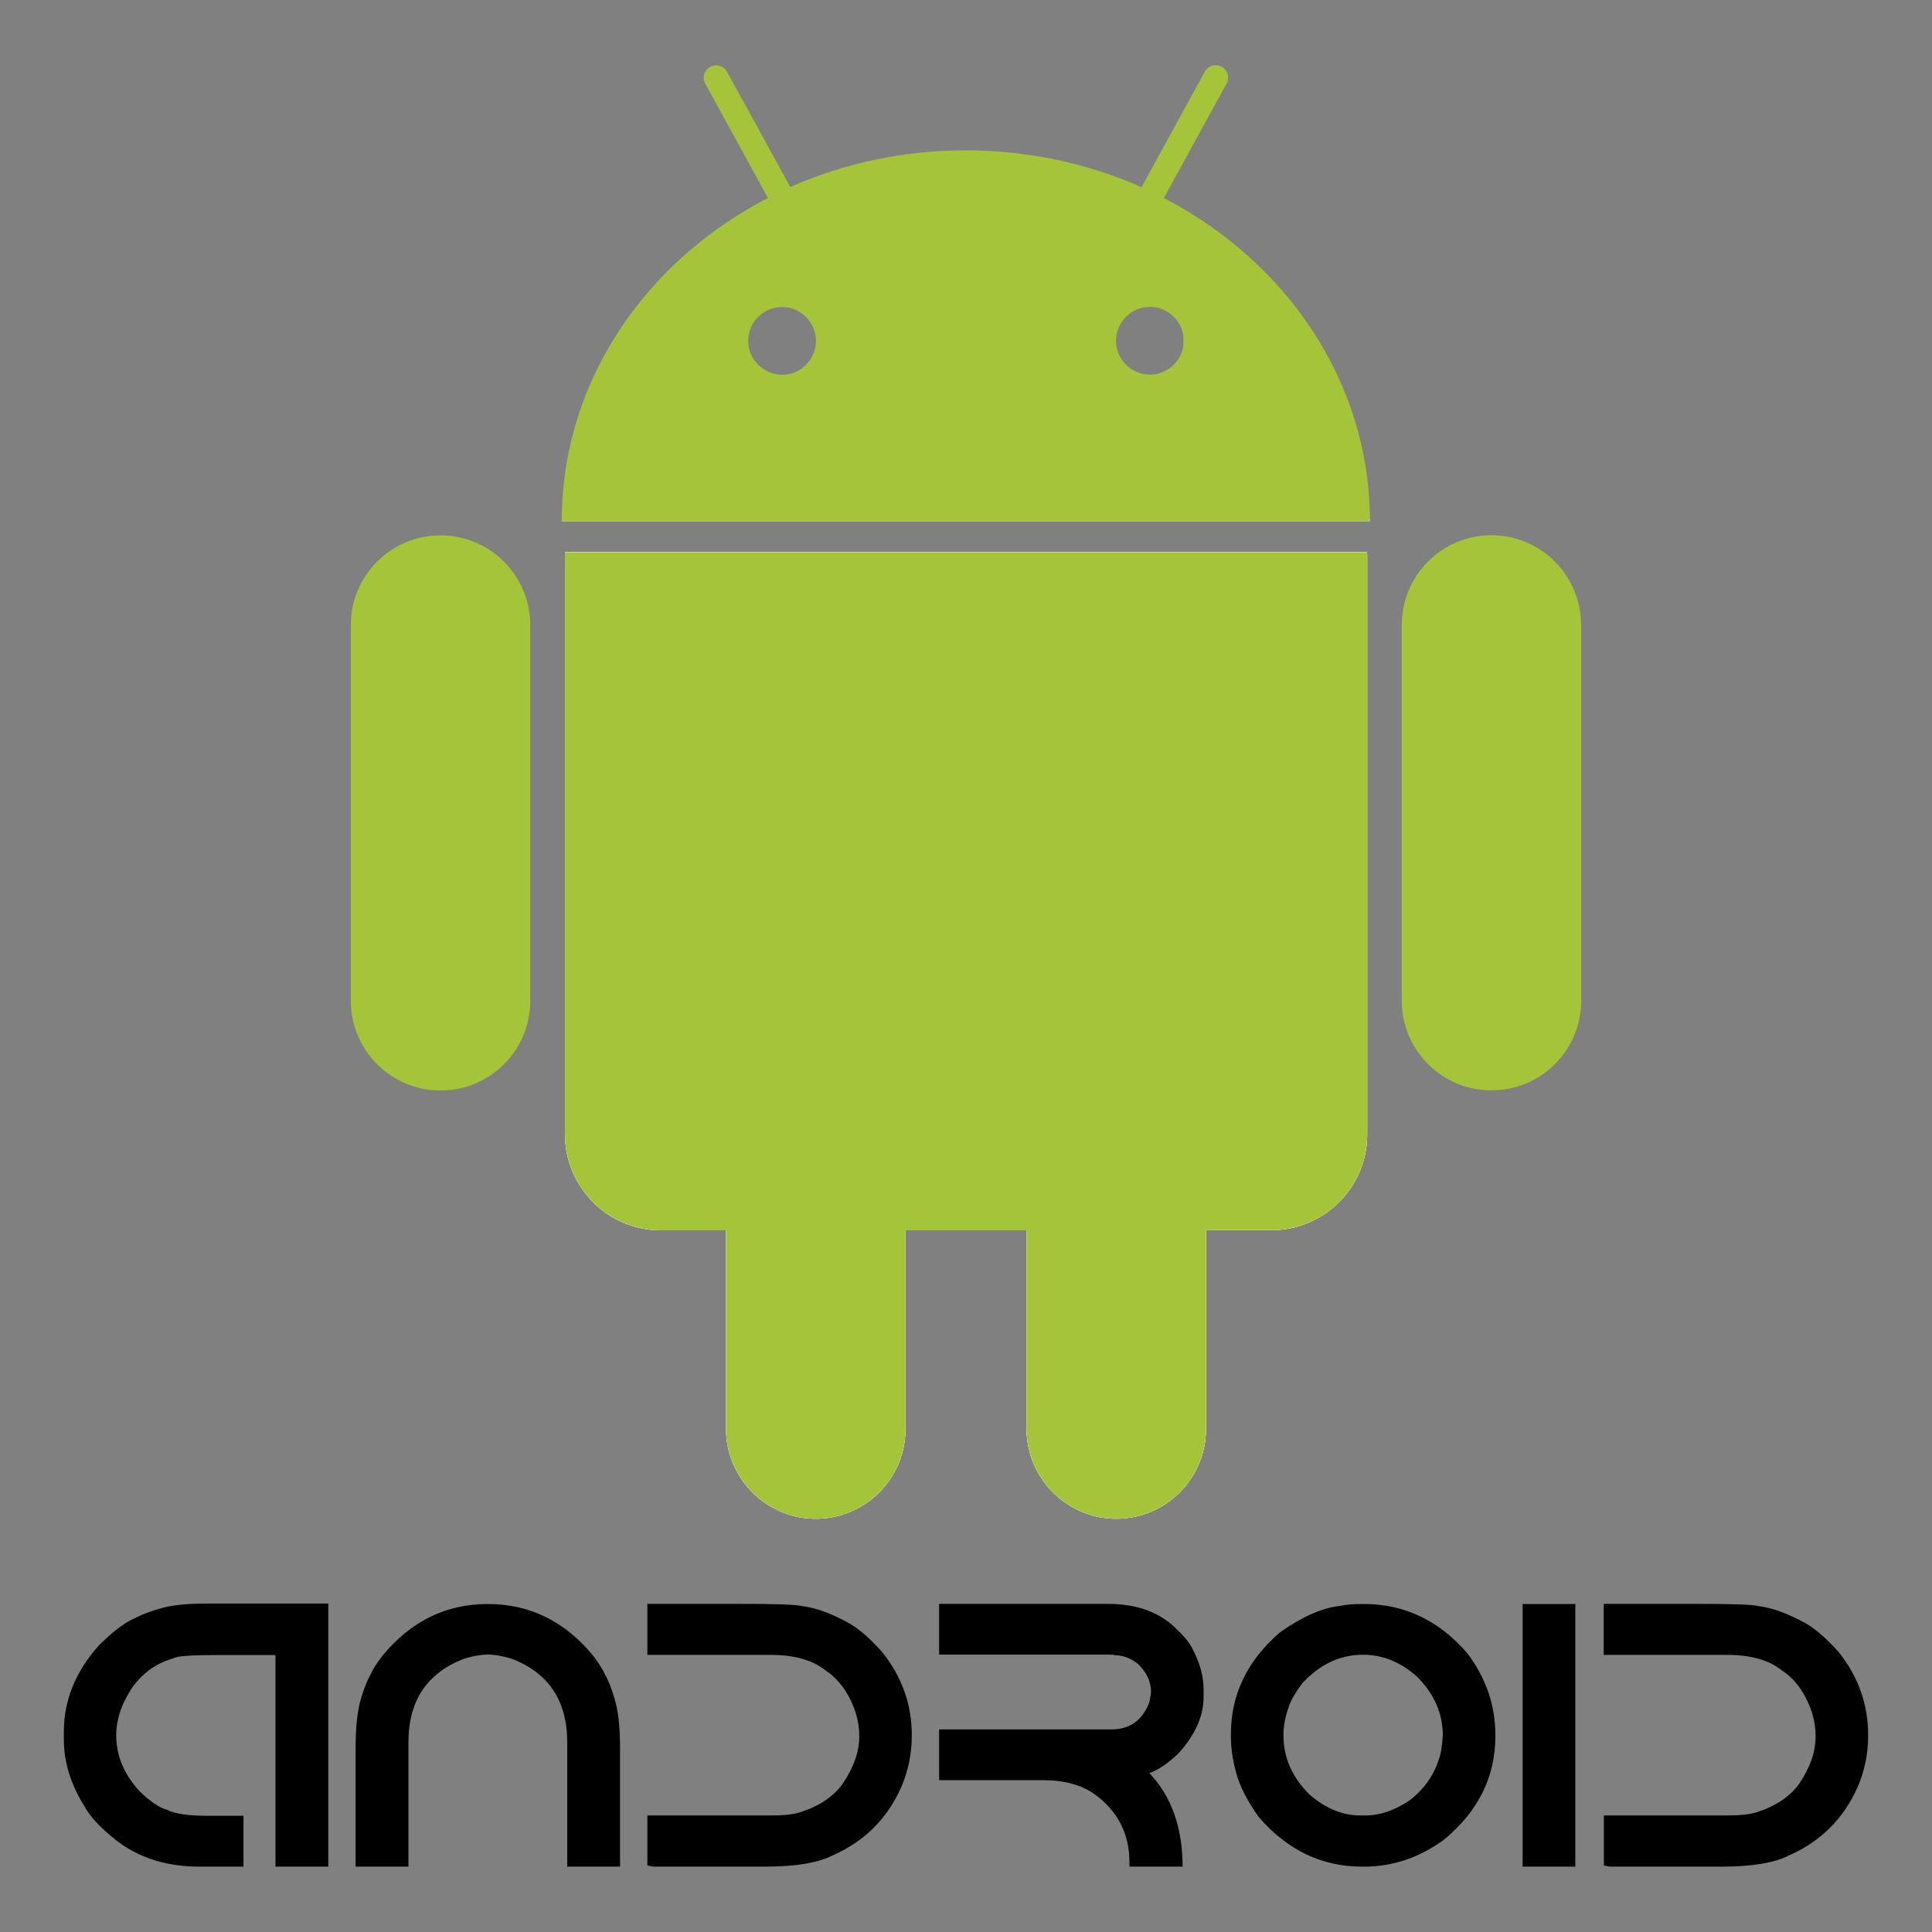 <?xml version="1.0" encoding="UTF-8"?>
<svg id="Capa_1" xmlns="http://www.w3.org/2000/svg" version="1.1" viewBox="0 0 128 128">
  <rect x="0" y="0" width="128" height="128" fill="#808080" stroke="none"/>
  <!-- Generator: Adobe Illustrator 29.3.1, SVG Export Plug-In . SVG Version: 2.1.0 Build 151)  -->
  <path d="M121.82,109.46c-.74-.83-1.43-1.45-2.08-1.85-1.2-.68-2.27-1.08-3.22-1.2-.34-.1-1.69-.15-4.03-.15h-6.24v3.38h8.17c1.59,0,2.81.35,3.66,1.05.47.3.9.73,1.28,1.31.62.99.93,1.99.93,3.02s-.35,2.05-1.07,3.13c-.59.84-1.51,1.48-2.78,1.9-.48.16-1.15.23-2.02.23h-8.16v3.31l.38.08h7.41c2.02,0,3.52-.25,4.49-.75,2.1-.93,3.61-2.44,4.53-4.52.47-1.07.7-2.21.7-3.42,0-2.06-.65-3.9-1.95-5.52ZM100.88,106.27v17.4h3.49v-17.4h-3.49ZM97.23,109.55c-1.89-2.19-4.17-3.28-6.85-3.28h-.12c-.6,0-1.08.04-1.45.12-1.21.13-2.54.72-4.01,1.76-2.17,1.87-3.25,4.12-3.25,6.74v.13c0,.92.16,1.87.47,2.83.27.78.73,1.63,1.39,2.55,1.89,2.18,4.17,3.27,6.83,3.27h.12c1.94,0,3.72-.61,5.35-1.82,2.24-1.87,3.36-4.14,3.36-6.81v-.12c0-1.93-.61-3.72-1.84-5.37ZM95.34,116.52c-.35,1.14-1.03,2.07-2.02,2.81-.97.63-1.92.95-2.86.95h-.33c-1.16,0-2.27-.45-3.33-1.35-1.18-1.14-1.77-2.47-1.77-3.99,0-.56.11-1.16.33-1.79.13-.45.44-.99.93-1.64,1.17-1.26,2.51-1.88,4.02-1.88,1.28,0,2.47.48,3.55,1.43,1.15,1.14,1.73,2.45,1.73,3.93-.05.72-.13,1.24-.25,1.53ZM79.74,112.43v-.5c0-.82-.22-1.67-.66-2.54-.19-.44-.53-.89-1.03-1.36-1.12-1.18-2.67-1.77-4.64-1.77h-11.19v3.36h11.1c.34,0,.51.01.51.04.56,0,1.08.2,1.57.58.57.56.86,1.18.86,1.86-.02.17-.05.38-.1.63-.44,1.23-1.29,1.85-2.54,1.85h-11.4v3.36h6.86c1.42,0,2.57.31,3.44.93,1.54,1.12,2.31,2.63,2.31,4.53v.27h3.52c0-2.57-.73-4.64-2.2-6.2.58-.2,1.22-.63,1.93-1.31,1.1-1.21,1.66-2.46,1.66-3.73ZM58.45,109.46c-.73-.83-1.43-1.45-2.08-1.85-1.19-.68-2.26-1.08-3.21-1.2-.35-.1-1.69-.15-4.04-.15h-6.23v3.38h8.17c1.58,0,2.8.35,3.66,1.05.46.3.89.73,1.28,1.31.62.99.93,1.99.93,3.02s-.36,2.05-1.08,3.13c-.59.84-1.51,1.48-2.78,1.9-.47.16-1.14.23-2.01.23h-8.17v3.31l.39.08h7.4c2.02,0,3.52-.25,4.5-.75,2.1-.93,3.61-2.44,4.53-4.52.46-1.07.7-2.21.7-3.42,0-2.06-.66-3.9-1.96-5.52ZM40.71,112.52c-.2-.67-.41-1.21-.64-1.6-.15-.33-.4-.73-.75-1.2-1.88-2.3-4.22-3.45-7-3.45s-5.12,1.15-7,3.45c-.35.46-.61.86-.76,1.2-.23.4-.44.93-.64,1.6-.24.8-.36,1.9-.36,3.28v7.87h3.5v-8.24c0-2.77,1.25-4.63,3.76-5.56.56-.16,1.06-.25,1.5-.25s.94.09,1.51.25c2.5.93,3.75,2.79,3.75,5.56v8.24h3.5v-7.87c0-1.38-.12-2.48-.37-3.28ZM13.7,106.24c-1.3,0-2.3.1-2.98.3-.77.21-1.37.44-1.8.68-.61.25-1.39.83-2.34,1.76-1.57,1.74-2.35,3.66-2.35,5.76v.51c0,1.49.45,2.96,1.35,4.39.36.7,1.09,1.47,2.16,2.32,1.5,1.14,3.32,1.71,5.48,1.71h2.91v-3.37h-2.43c-1.24,0-2.11-.13-2.62-.39-.51-.14-1.11-.54-1.81-1.21-1.05-1.13-1.57-2.38-1.57-3.73,0-1.1.38-2.2,1.16-3.3.71-.92,1.59-1.52,2.63-1.8.19-.15,1.16-.22,2.9-.22h3.86s0,14.02,0,14.02h3.5v-17.43h-8.05Z" fill="#000"/>
  <path d="M50.23,24.17c.21.21.45.37.71.48-.26-.12-.5-.28-.71-.48ZM78.43,22.58c0-.16-.02-.32-.06-.47.04.16.05.31.05.47s-.01.32-.05.47c.04-.15.06-.31.06-.47ZM78.43,22.58c0-.16-.02-.32-.06-.47.04.16.05.31.05.47s-.01.32-.05.47c.04-.15.06-.31.06-.47ZM50.23,24.17c.21.21.45.37.71.48-.26-.12-.5-.28-.71-.48ZM90.57,34.4h-53.14s-.21.01-.21.01v.12h53.54v-.13h-.19ZM37.43,36.59v.12h53.14v-.13h-53.14ZM78.43,22.58c0-.16-.02-.32-.06-.47.04.16.05.31.05.47s-.01.32-.05.47c.04-.15.06-.31.06-.47ZM50.23,24.17c.21.21.45.37.71.48-.26-.12-.5-.28-.71-.48ZM50.23,24.17c.21.21.45.37.71.48-.26-.12-.5-.28-.71-.48ZM78.43,22.58c0-.16-.02-.32-.06-.47.04.16.05.31.05.47s-.01.32-.05.47c.04-.15.06-.31.06-.47ZM90.57,34.4h-53.14s-.21.01-.21.01v.12h53.54v-.13h-.19ZM50.23,24.17c.21.21.45.37.71.48-.26-.12-.5-.28-.71-.48ZM78.43,22.58c0-.16-.02-.32-.06-.47.04.16.05.31.05.47s-.01.32-.05.47c.04-.15.06-.31.06-.47ZM90.57,34.4h-53.14s-.21.01-.21.01v.12h53.54v-.13h-.19ZM90.57,36.7v-.12h-53.14v38.58c.01,1.76.72,3.34,1.87,4.49.28.29.6.55.93.78.34.23.7.42,1.08.58.38.16.78.29,1.19.37.42.09.84.13,1.28.13h4.32v13.17c.01,1.84.85,3.49,2.17,4.58.59.48,1.27.86,2.01,1.09.56.18,1.16.27,1.77.27s1.21-.09,1.77-.27c.74-.23,1.42-.61,2.01-1.09,1.32-1.09,2.16-2.74,2.16-4.59v-13.16h8.02v13.16c0,.41.05.81.13,1.2.08.39.19.76.34,1.11.91,2.14,3.02,3.64,5.48,3.64,3.28,0,5.94-2.67,5.94-5.95v-13.17h4.33c.44,0,.87-.04,1.28-.13.41-.08.81-.21,1.19-.37.38-.16.74-.35,1.08-.58.34-.23.66-.49.94-.78,1.15-1.15,1.86-2.73,1.86-4.48v-38.46Z" fill="#fff"/>
  <path d="M90.57,36.7v-.12h-53.14v38.58c.01,1.76.72,3.34,1.87,4.49.28.29.6.55.93.78.34.23.7.42,1.08.58.38.16.78.29,1.19.37.42.09.84.13,1.28.13h4.32v13.17c.01,1.84.85,3.49,2.17,4.58.59.48,1.27.86,2.01,1.09.56.18,1.16.27,1.77.27s1.21-.09,1.77-.27c.74-.23,1.42-.61,2.01-1.09,1.32-1.09,2.16-2.74,2.16-4.59v-13.16h8.02v13.16c0,.41.05.81.13,1.2.08.39.19.76.34,1.11.91,2.14,3.02,3.64,5.48,3.64,3.28,0,5.94-2.67,5.94-5.95v-13.17h4.33c.44,0,.87-.04,1.28-.13.41-.08.81-.21,1.19-.37.38-.16.74-.36,1.08-.58.34-.23.66-.49.94-.78,1.15-1.15,1.86-2.73,1.86-4.48v-38.46Z" fill="#fff"/>
  <path d="M29.18,35.47c-3.28,0-5.94,2.67-5.94,5.94v24.89c.01,3.29,2.67,5.95,5.95,5.95s5.95-2.66,5.94-5.95v-24.89c0-3.28-2.66-5.94-5.95-5.94ZM77.11,13.12l4.15-7.58c.22-.39.08-.9-.32-1.12-.41-.21-.91-.07-1.12.33l-4.19,7.65c-3.53-1.56-7.47-2.44-11.65-2.44s-8.1.87-11.62,2.43l-4.19-7.63c-.22-.4-.72-.55-1.12-.33-.07.04-.13.08-.18.14-.17.16-.25.37-.25.59,0,.13.04.26.11.39l4.15,7.57h-.01c-2.54,1.32-4.83,3-6.77,4.97-.78.79-1.5,1.63-2.16,2.51-2.96,3.92-4.7,8.68-4.72,13.81v.12h53.54v-.13c-.05-9.14-5.54-17.08-13.65-21.28ZM76.18,20.33c.62,0,1.18.25,1.58.66.16.15.29.32.39.51.07.13.13.26.17.4.02.07.04.14.05.21.04.16.05.31.05.47s-.01.32-.05.47c-.01.07-.03.14-.05.21-.22.71-.8,1.27-1.53,1.47-.11.04-.22.06-.34.07-.09,0-.18.02-.27.02-1.23,0-2.24-1-2.24-2.24s1.01-2.25,2.24-2.25ZM51.81,20.34c1.24,0,2.24,1.01,2.25,2.24,0,1.24-1.01,2.25-2.25,2.25-.15,0-.3-.02-.45-.05-.14-.03-.28-.08-.42-.13-.26-.12-.5-.28-.71-.48-.41-.41-.66-.97-.66-1.59,0-1.23,1-2.24,2.24-2.24ZM90.57,36.7v-.11h-53.14v38.57c.01,1.76.72,3.34,1.87,4.49.28.29.6.55.93.78.34.22.7.42,1.08.58.38.16.78.29,1.19.37.42.09.84.13,1.28.13h4.32v13.17c.01,1.84.85,3.49,2.17,4.58.59.48,1.27.86,2.01,1.09.56.18,1.16.27,1.77.27s1.21-.09,1.77-.27c.74-.23,1.42-.61,2.01-1.09,1.32-1.09,2.16-2.74,2.16-4.59v-13.16h8.02v13.16c.01.41.05.81.13,1.2.08.39.2.76.34,1.11.91,2.14,3.02,3.64,5.48,3.64,3.28,0,5.94-2.67,5.94-5.95v-13.17h4.33c.44,0,.87-.04,1.28-.13.41-.08.81-.21,1.19-.37.38-.16.74-.35,1.08-.58.34-.23.66-.49.94-.78,1.15-1.15,1.86-2.73,1.86-4.48v-38.46ZM104.75,41.41c0-3.29-2.66-5.95-5.94-5.95s-5.94,2.66-5.94,5.95v24.89c0,3.28,2.66,5.94,5.94,5.94,1.85,0,3.5-.84,4.59-2.16.49-.59.86-1.27,1.09-2.02.18-.56.27-1.15.27-1.77v-24.88Z" fill="#a4c439"/>
</svg>